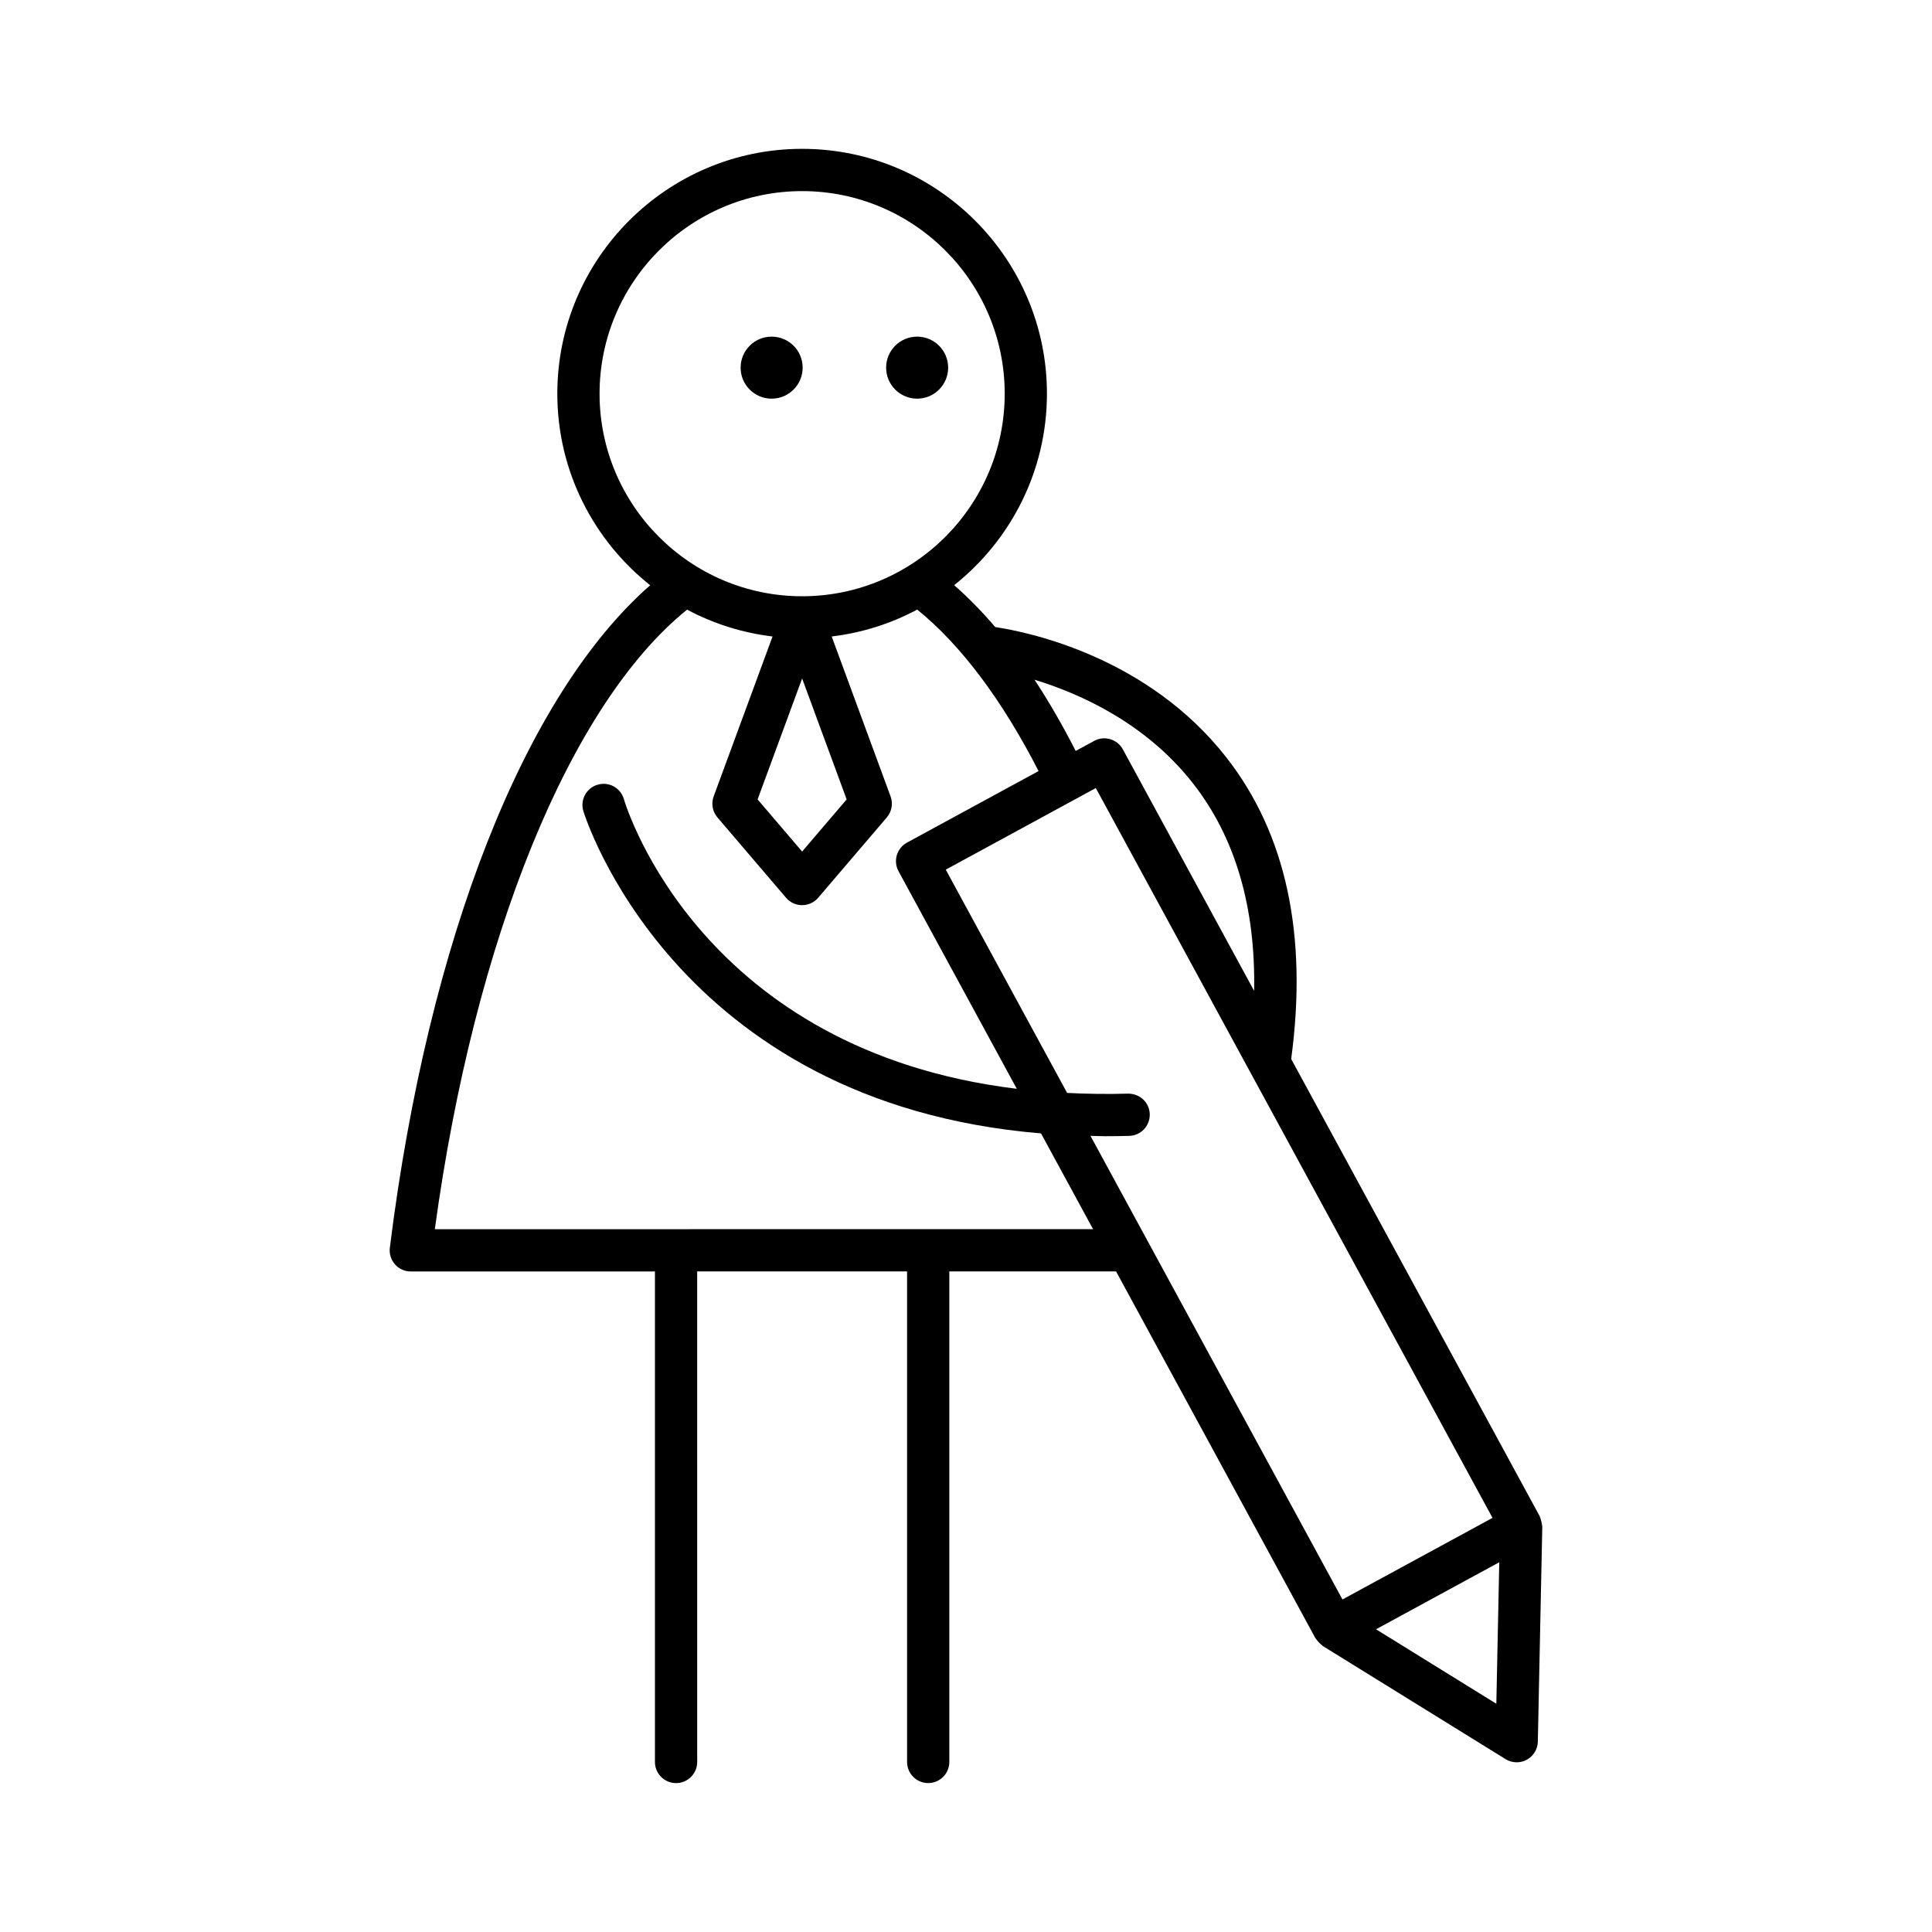 <?xml version="1.0" encoding="UTF-8"?>
<!-- Uploaded to: SVG Repo, www.svgrepo.com, Generator: SVG Repo Mixer Tools -->
<svg fill="#000000" width="800px" height="800px" version="1.1" viewBox="144 144 512 512" xmlns="http://www.w3.org/2000/svg">
 <g>
  <path d="m395.27 241.43c0 4.539-3.68 8.219-8.219 8.219-4.539 0-8.219-3.68-8.219-8.219 0-4.539 3.68-8.219 8.219-8.219 4.539 0 8.219 3.68 8.219 8.219"/>
  <path d="m356.71 241.43c0 4.539-3.68 8.219-8.219 8.219-4.539 0-8.219-3.68-8.219-8.219 0-4.539 3.68-8.219 8.219-8.219 4.539 0 8.219 3.68 8.219 8.219"/>
  <path d="m552.47 547.21c-0.09-0.371-0.168-0.73-0.328-1.07-0.047-0.102-0.043-0.211-0.094-0.309l-65.871-121.19c4.418-32.742-1.316-59.656-17.195-79.934-20.871-26.668-52.336-33.188-61.246-34.535-3.527-4.137-7.148-7.836-10.871-11.09 14.953-11.895 24.586-30.207 24.586-50.758 0-35.773-29.105-64.879-64.879-64.879-35.773 0.004-64.875 29.109-64.875 64.883 0 20.559 9.641 38.879 24.609 50.773-33.23 29.102-58.789 93.742-68.992 175.56-0.195 1.598 0.297 3.199 1.355 4.402 1.066 1.203 2.59 1.891 4.199 1.891h64.699v129.99c0 3.094 2.504 5.598 5.598 5.598s5.598-2.504 5.598-5.598l-0.004-130h55.625v129.99c0 3.094 2.504 5.598 5.598 5.598s5.598-2.504 5.598-5.598v-129.99h44.191l52.828 97.191c0.055 0.098 0.152 0.16 0.211 0.254 0.188 0.305 0.438 0.559 0.688 0.824 0.258 0.277 0.504 0.547 0.816 0.766 0.098 0.07 0.152 0.18 0.258 0.242l48.426 29.973c0.902 0.559 1.926 0.836 2.945 0.836 0.918 0 1.836-0.223 2.672-0.68 1.766-0.961 2.883-2.793 2.926-4.805l1.18-56.941c0.004-0.113-0.055-0.207-0.059-0.316-0.008-0.363-0.102-0.719-0.191-1.086zm-92.23-195.5c11.191 14.348 16.52 32.793 16.117 54.879l-34.789-64c-0.711-1.305-1.906-2.273-3.336-2.695-1.426-0.426-2.965-0.262-4.258 0.449l-4.902 2.664c-3.5-6.828-7.133-13.152-10.918-18.875 12.078 3.688 29.52 11.469 42.086 27.578zm-157.35-103.38c0-29.602 24.082-53.684 53.684-53.684s53.684 24.082 53.684 53.684c0 29.602-24.082 53.684-53.684 53.684-29.605 0-53.684-24.082-53.684-53.684zm65.484 107.52-11.801 13.82-11.801-13.82 11.801-32.047zm-109.14 113.9c10.531-77.176 35.805-139.12 66.855-164.19 6.898 3.688 14.547 6.137 22.645 7.117l-15.605 42.375c-0.699 1.902-0.316 4.027 0.996 5.57l18.188 21.297c1.066 1.246 2.617 1.961 4.258 1.961s3.191-0.715 4.258-1.961l18.188-21.297c1.312-1.543 1.695-3.668 0.996-5.57l-15.605-42.375c8.105-0.98 15.762-3.434 22.668-7.129 11.504 9.301 22.512 23.945 32.156 42.797l-34.863 18.953c-2.719 1.477-3.723 4.875-2.246 7.594l31.34 57.652c-83.23-10.125-103.25-73.805-104.14-76.797-0.871-2.957-3.941-4.664-6.938-3.793-2.969 0.863-4.668 3.973-3.805 6.941 0.242 0.828 23.816 77.363 121.3 85.469l13.797 25.383zm173.75-24.738c1.309 0.023 2.57 0.094 3.906 0.094 2.094 0 4.215-0.027 6.367-0.086 3.09-0.086 5.527-2.668 5.438-5.758-0.086-3.09-2.59-5.449-5.758-5.438-5.621 0.168-10.961 0.066-16.137-0.184l-32.164-59.176 39.766-21.621 105.13 193.41-39.766 21.621zm107.56 150.5-31.883-19.738 32.66-17.758z"/>
 </g>
</svg>